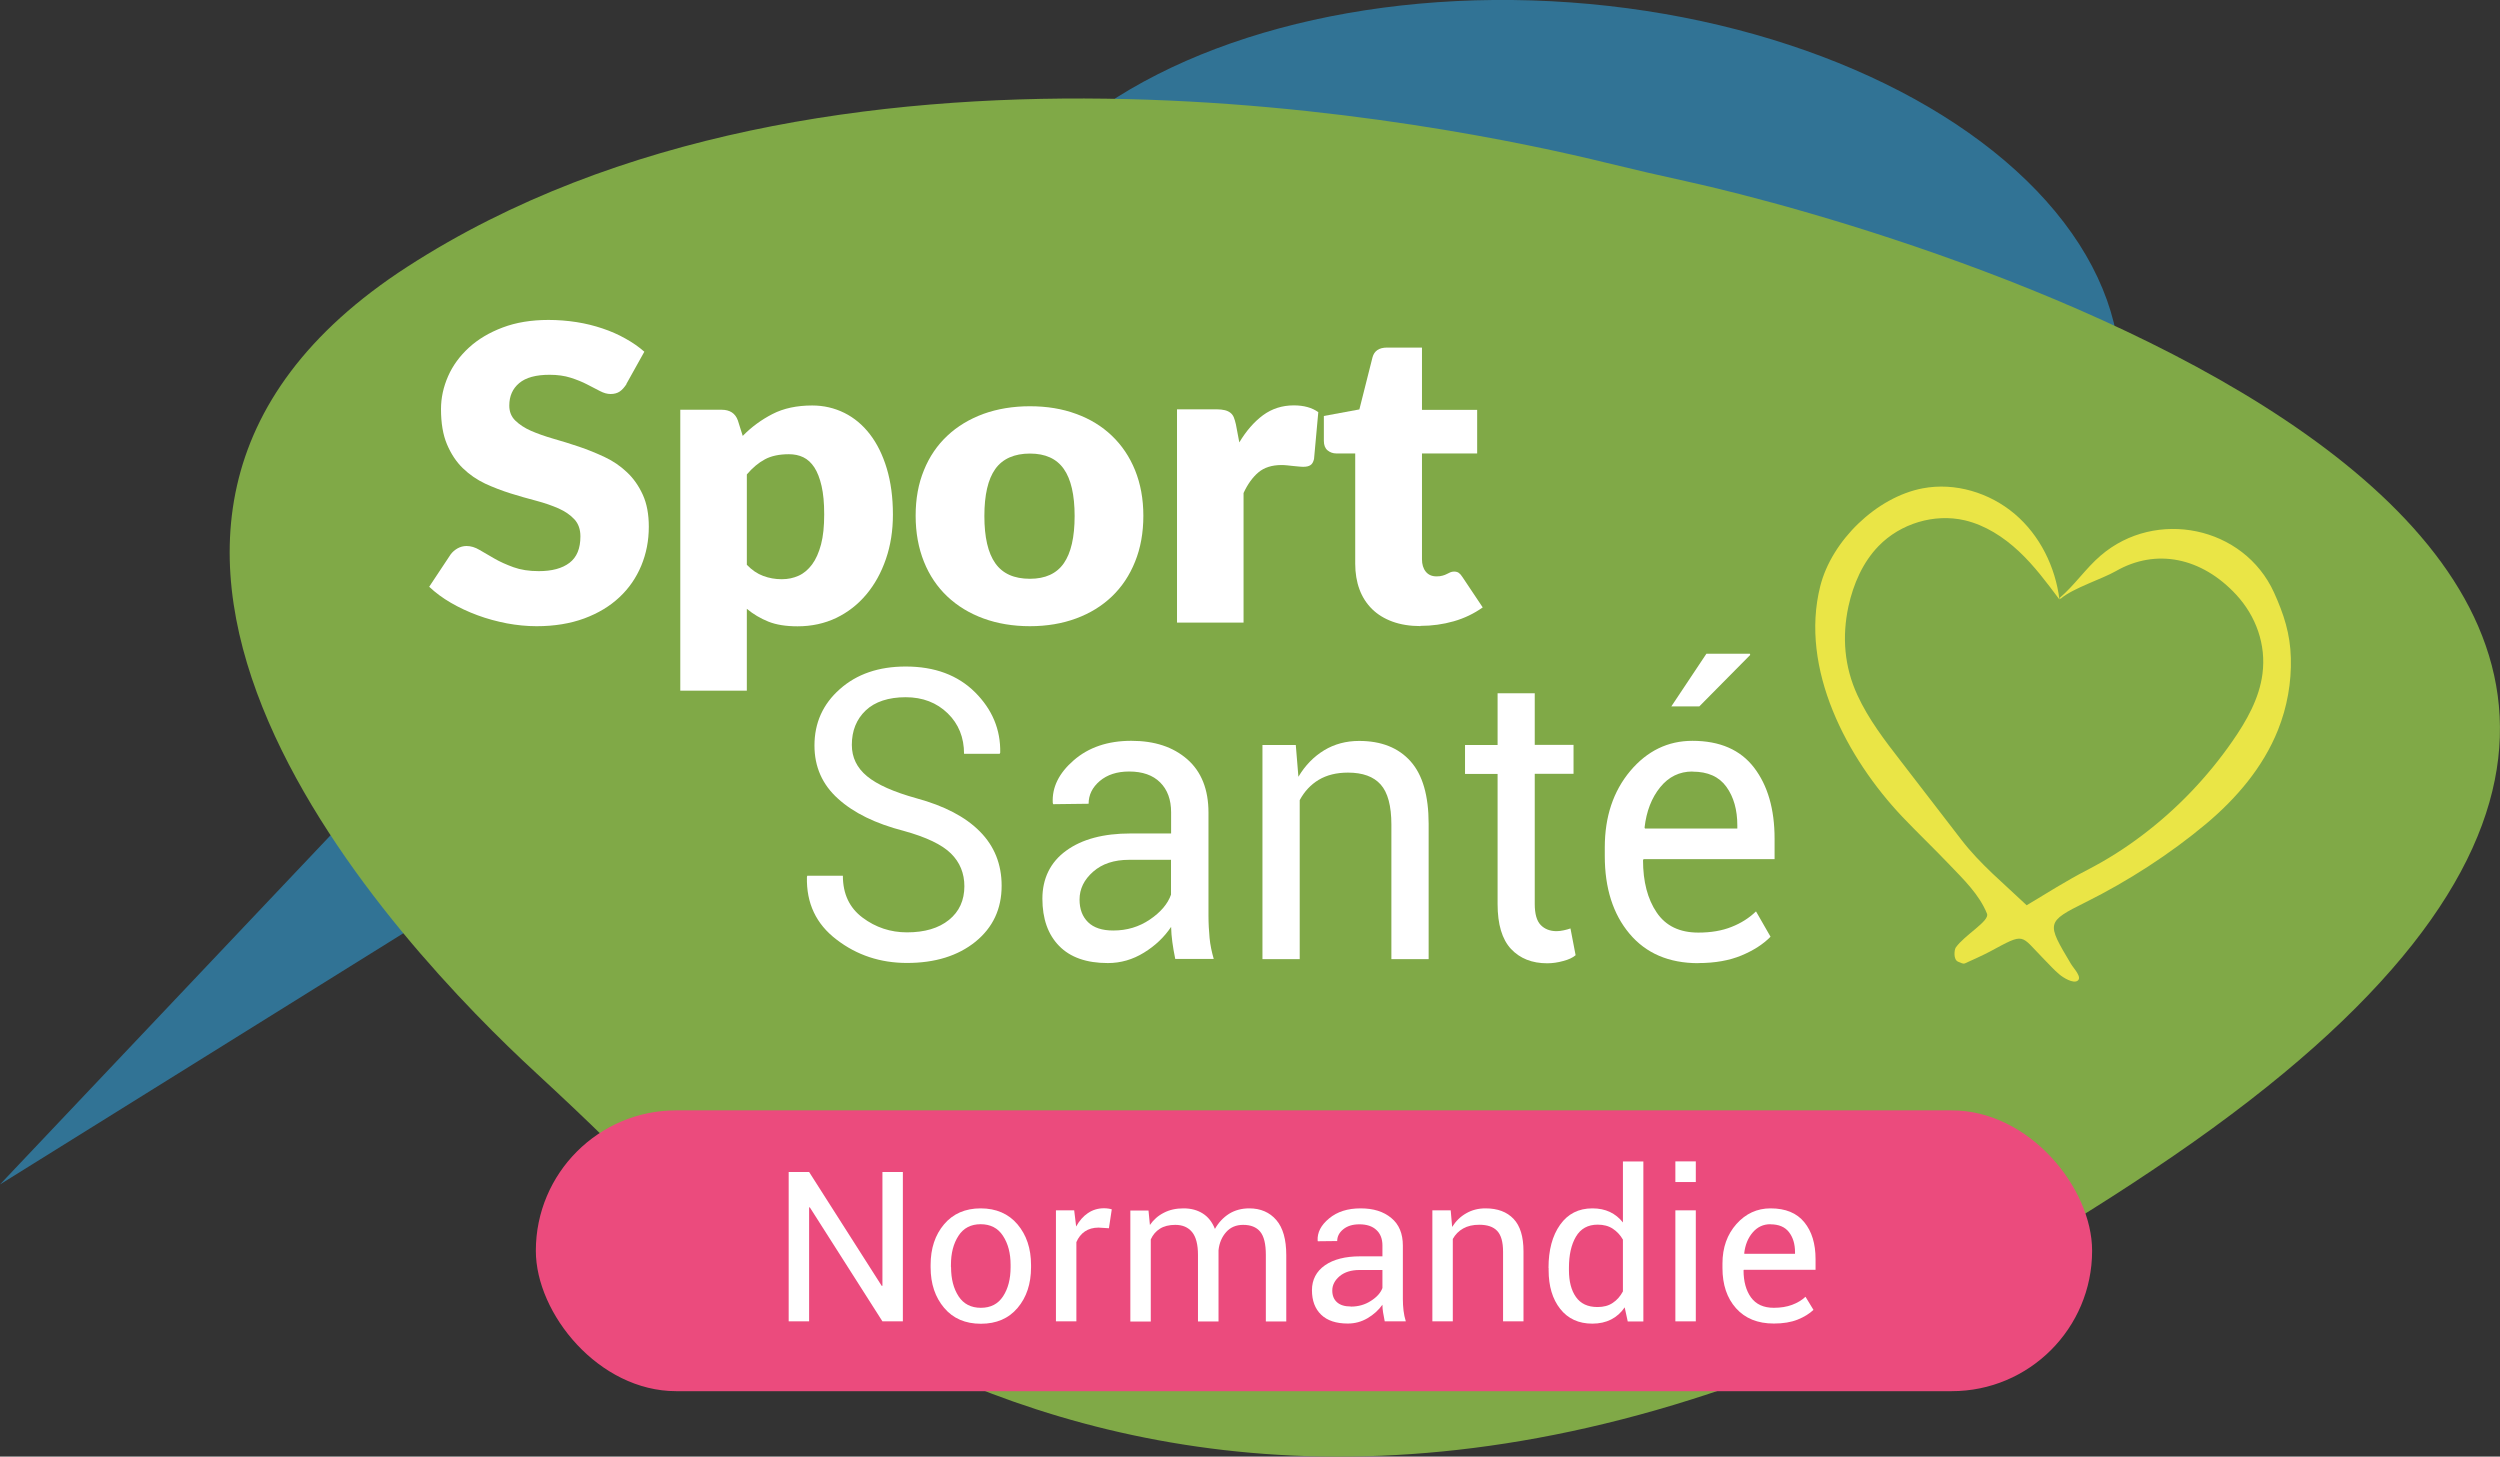 <?xml version="1.0" encoding="UTF-8"?>
<svg id="Calque_2" data-name="Calque 2" xmlns="http://www.w3.org/2000/svg" viewBox="0 0 228.8 133.31">
  <rect x="0" y="0" width="228.8" height="133.31" fill="#333333" stroke="none"/>
  <defs>
    <style>
      .cls-1 {
        fill: #eb4b7d;
      }

      .cls-1, .cls-2, .cls-3, .cls-4, .cls-5 {
        stroke-width: 0px;
      }

      .cls-2 {
        fill: #fff;
      }

      .cls-3 {
        fill: #317395;
      }

      .cls-4 {
        fill: #80a947;
      }

      .cls-5 {
        fill: #eae546;
      }
    </style>
  </defs>
  <g id="Calque_1-2" data-name="Calque 1">
    <g>
      <polygon class="cls-3" points="32.35 74.23 0 108.4 45.65 79.97 32.35 74.23"/>
      <ellipse class="cls-3" cx="141.42" cy="31.97" rx="31.83" ry="52.72" transform="translate(99.42 170.74) rotate(-85.9)"/>
      <path class="cls-4" d="M154.32,16.59c-2.43-.53-4.85-1.09-7.26-1.68-14.35-3.53-71.36-15.31-109.76,9.49-37.23,24.05-.67,62.34,11.81,73.84,2.22,2.05,4.42,4.12,6.58,6.24,12.64,12.41,61.43,57.4,143.22,1.31,79.82-54.74-23.12-84.49-44.59-89.2Z"/>
      <rect class="cls-1" x="49.04" y="101.62" width="142.43" height="25.7" rx="12.85" ry="12.85"/>
      <path class="cls-5" d="M188.49,54.73c1.38-1.17,2.39-2.71,3.77-3.89,5.04-4.32,13.09-2.69,15.86,3.39.9,1.99,1.48,3.77,1.54,5.99s-.34,4.5-1.18,6.59c-1.35,3.38-3.78,6.24-6.57,8.58-3.29,2.76-7.17,5.26-11.01,7.17-3.67,1.83-3.61,1.88-1.37,5.65.26.44,1.08,1.25.59,1.56-.4.25-1.27-.28-1.63-.58-.51-.42-.95-.93-1.42-1.4-2.23-2.26-1.66-2.48-4.96-.7-.58.31-1.66.8-2.26,1.07-.2.09-.39-.05-.63-.14-.48-.18-.36-1.11-.23-1.3.8-1.15,3.13-2.43,2.86-3.1-.7-1.75-2.15-3.14-3.44-4.49-1.41-1.48-2.89-2.89-4.3-4.37-5.07-5.35-9.43-13.55-7.52-21.12,1.05-4.16,5.15-8.15,9.38-8.95,2.96-.56,6.12.4,8.42,2.35s3.72,4.84,4.09,7.83c-1.15-1.54-2.31-3.1-3.71-4.41s-3.08-2.4-4.95-2.84c-2.79-.65-5.89.29-7.89,2.35-1.45,1.49-2.31,3.48-2.76,5.52-.6,2.79-.38,5.53.82,8.13,1.01,2.2,2.5,4.14,3.98,6.05,1.84,2.39,3.69,4.79,5.53,7.18,1.74,2.26,3.91,4.03,5.98,6,1.85-1.11,3.63-2.24,5.54-3.23,1.77-.91,3.46-1.98,5.04-3.18,3.18-2.4,5.97-5.32,8.24-8.59,1.3-1.87,2.47-3.92,2.76-6.18.35-2.67-.59-5.28-2.4-7.24-3.16-3.41-7.32-4.28-11.02-2.16-1.28.73-3.91,1.55-5.03,2.51-.07.06-.08-.05-.15-.04Z"/>
      <g>
        <path class="cls-2" d="M57.34,35.15c-.2.3-.4.53-.62.68-.22.15-.5.23-.84.23-.3,0-.63-.09-.97-.27-.35-.18-.74-.39-1.18-.61-.44-.23-.94-.43-1.5-.61s-1.21-.27-1.93-.27c-1.25,0-2.17.25-2.78.76-.61.51-.91,1.2-.91,2.06,0,.55.18,1.01.55,1.37.37.36.85.68,1.44.94.6.26,1.28.5,2.04.72.77.22,1.55.46,2.35.73.8.27,1.58.59,2.35.95.77.36,1.45.83,2.04,1.39.6.56,1.08,1.25,1.45,2.06.37.81.55,1.79.55,2.93,0,1.27-.23,2.45-.69,3.56-.46,1.1-1.12,2.07-2,2.89-.87.82-1.95,1.47-3.22,1.94-1.28.47-2.73.71-4.36.71-.89,0-1.8-.09-2.72-.26-.92-.18-1.82-.42-2.68-.74-.87-.32-1.68-.7-2.44-1.14-.76-.44-1.42-.93-1.99-1.47l1.97-2.97c.16-.21.36-.39.62-.54.25-.14.53-.22.83-.22.39,0,.79.12,1.19.36.4.24.85.5,1.36.79.5.29,1.08.55,1.74.79.66.24,1.43.36,2.32.36,1.21,0,2.14-.25,2.81-.76.67-.51,1-1.31,1-2.42,0-.64-.18-1.16-.55-1.56-.37-.4-.85-.73-1.45-1-.6-.26-1.28-.5-2.04-.7-.76-.2-1.54-.42-2.34-.67-.8-.25-1.58-.55-2.34-.9-.76-.36-1.44-.83-2.04-1.41-.6-.58-1.08-1.31-1.45-2.18-.37-.87-.55-1.95-.55-3.23,0-1.03.22-2.03.65-3.01.43-.98,1.07-1.85,1.91-2.62s1.87-1.38,3.09-1.84c1.22-.46,2.62-.69,4.19-.69.88,0,1.73.07,2.57.2s1.62.33,2.37.58,1.45.56,2.09.92c.65.36,1.23.76,1.74,1.21l-1.65,2.96Z"/>
        <path class="cls-2" d="M67.98,39.89c.8-.82,1.71-1.48,2.72-2s2.23-.78,3.63-.78c1.06,0,2.04.23,2.95.68.9.45,1.68,1.1,2.34,1.96s1.17,1.9,1.54,3.13c.37,1.24.56,2.64.56,4.21,0,1.47-.21,2.82-.64,4.07s-1.02,2.32-1.79,3.24-1.68,1.63-2.75,2.15c-1.07.51-2.25.77-3.55.77-1.06,0-1.95-.14-2.67-.43-.72-.29-1.38-.68-1.97-1.17v7.49h-6.09v-25.71h3.78c.76,0,1.26.33,1.49.98l.45,1.43ZM68.35,51.69c.46.48.96.82,1.5,1.02.54.2,1.1.3,1.69.3s1.08-.11,1.55-.32c.47-.21.88-.56,1.23-1.03s.62-1.08.82-1.83c.2-.75.29-1.67.29-2.75s-.08-1.89-.24-2.6c-.16-.7-.38-1.27-.66-1.7-.28-.43-.62-.74-1.01-.93-.39-.19-.83-.28-1.32-.28-.89,0-1.63.16-2.2.47-.58.31-1.13.77-1.65,1.38v8.28Z"/>
        <path class="cls-2" d="M94.26,37.18c1.55,0,2.96.23,4.23.7,1.27.46,2.36,1.13,3.27,2,.91.87,1.62,1.92,2.12,3.15.5,1.24.76,2.63.76,4.17s-.25,2.96-.76,4.21c-.5,1.25-1.21,2.31-2.12,3.18-.91.87-2,1.54-3.27,2.01s-2.68.71-4.23.71-2.98-.24-4.26-.71c-1.28-.47-2.38-1.14-3.3-2.01-.92-.87-1.64-1.93-2.14-3.18-.5-1.25-.76-2.65-.76-4.21s.25-2.93.76-4.17c.5-1.24,1.22-2.29,2.14-3.15.92-.87,2.03-1.53,3.3-2,1.28-.46,2.7-.7,4.26-.7ZM94.26,52.97c1.4,0,2.44-.47,3.1-1.42.66-.95.99-2.39.99-4.32s-.33-3.37-.99-4.31c-.66-.94-1.69-1.41-3.1-1.41s-2.5.47-3.17,1.41c-.67.94-1,2.38-1,4.31s.33,3.37,1,4.32c.67.95,1.72,1.42,3.17,1.42Z"/>
        <path class="cls-2" d="M113.42,40.49c.63-1.05,1.35-1.88,2.17-2.49.82-.6,1.76-.9,2.82-.9.92,0,1.67.21,2.24.62l-.39,4.29c-.07.28-.17.46-.33.56-.15.1-.36.15-.62.15-.1,0-.24,0-.41-.02-.17-.01-.35-.03-.53-.05s-.37-.04-.56-.06c-.19-.02-.36-.03-.52-.03-.89,0-1.6.23-2.13.68-.53.45-.98,1.08-1.35,1.88v11.86h-6.09v-19.52h3.62c.3,0,.55.03.76.08.2.05.37.13.51.24.14.11.24.25.31.42s.13.39.19.64l.31,1.64Z"/>
        <path class="cls-2" d="M130.01,57.3c-.97,0-1.83-.14-2.57-.41-.74-.27-1.36-.65-1.87-1.15-.5-.5-.89-1.09-1.15-1.8-.26-.7-.39-1.49-.39-2.35v-10.09h-1.73c-.31,0-.58-.1-.81-.29-.22-.19-.33-.48-.33-.86v-2.28l3.25-.6,1.2-4.76c.16-.6.6-.9,1.34-.9h3.19v5.7h5.05v3.99h-5.05v9.69c0,.45.11.83.34,1.12s.56.44.99.44c.22,0,.41-.02.56-.07.15-.04.28-.09.39-.15s.22-.11.31-.15c.1-.04.21-.07.34-.07.18,0,.33.04.44.12.11.08.23.21.34.39l1.85,2.77c-.79.56-1.67.99-2.65,1.27-.98.28-2,.42-3.05.42Z"/>
      </g>
      <g>
        <path class="cls-2" d="M88.26,81.12c0-1.2-.41-2.2-1.23-3.01s-2.26-1.5-4.33-2.07c-2.56-.66-4.57-1.64-6-2.94-1.44-1.29-2.16-2.92-2.16-4.87,0-2.07.77-3.79,2.32-5.16,1.55-1.38,3.56-2.07,6.03-2.07,2.66,0,4.77.79,6.35,2.36,1.58,1.58,2.34,3.42,2.3,5.52l-.05.11h-3.26c0-1.5-.5-2.74-1.5-3.71s-2.28-1.47-3.84-1.47-2.82.41-3.66,1.21c-.85.81-1.27,1.86-1.27,3.15,0,1.15.46,2.1,1.39,2.87.93.77,2.44,1.44,4.53,2.02,2.54.69,4.48,1.7,5.8,3.04,1.33,1.34,1.99,3,1.99,4.96,0,2.13-.8,3.83-2.4,5.13-1.6,1.29-3.69,1.94-6.26,1.94-2.44,0-4.59-.71-6.45-2.14-1.87-1.42-2.77-3.33-2.71-5.73l.03-.11h3.26c0,1.66.6,2.93,1.8,3.83,1.2.9,2.56,1.35,4.07,1.35,1.62,0,2.9-.38,3.84-1.14.94-.76,1.41-1.79,1.41-3.1Z"/>
        <path class="cls-2" d="M107.56,87.77c-.12-.59-.21-1.11-.27-1.57-.06-.45-.1-.91-.11-1.37-.63.94-1.46,1.73-2.49,2.36-1.02.63-2.12.95-3.3.95-1.95,0-3.44-.52-4.46-1.57-1.02-1.04-1.53-2.49-1.53-4.32s.72-3.34,2.17-4.39c1.45-1.06,3.42-1.58,5.9-1.58h3.71v-1.94c0-1.15-.33-2.06-1-2.73-.67-.67-1.62-1-2.84-1-1.11,0-2,.29-2.69.87-.68.58-1.02,1.27-1.02,2.08l-3.24.04-.04-.11c-.08-1.43.56-2.73,1.92-3.91,1.36-1.18,3.11-1.78,5.26-1.78s3.83.56,5.13,1.69c1.29,1.13,1.94,2.76,1.94,4.88v9.44c0,.7.04,1.38.1,2.03s.2,1.29.38,1.92h-3.52ZM101.89,85.16c1.24,0,2.35-.33,3.34-1s1.64-1.43,1.94-2.28v-3.19h-3.83c-1.38,0-2.47.36-3.3,1.09s-1.24,1.58-1.24,2.55c0,.87.26,1.56.78,2.07.52.51,1.29.76,2.3.76Z"/>
        <path class="cls-2" d="M118.59,68.17l.24,2.92c.62-1.04,1.4-1.84,2.35-2.42.94-.57,2.01-.86,3.21-.86,2.02,0,3.59.62,4.7,1.86,1.11,1.24,1.66,3.15,1.66,5.73v12.38h-3.41v-12.3c0-1.73-.33-2.95-.98-3.68s-1.65-1.09-2.99-1.09c-1.05,0-1.94.22-2.68.66-.73.44-1.31,1.06-1.74,1.86v14.55h-3.41v-19.6h3.05Z"/>
        <path class="cls-2" d="M140.46,63.44v4.73h3.55v2.65h-3.55v11.9c0,.92.18,1.56.55,1.94.36.37.85.56,1.45.56.2,0,.42-.03.66-.08.24-.05.44-.11.61-.17l.47,2.45c-.25.22-.63.4-1.13.53-.5.14-.99.21-1.47.21-1.39,0-2.49-.44-3.31-1.31-.82-.88-1.23-2.25-1.23-4.12v-11.9h-2.98v-2.65h2.98v-4.73h3.41Z"/>
        <path class="cls-2" d="M155.43,88.15c-2.69,0-4.79-.9-6.3-2.7s-2.26-4.17-2.26-7.1v-.8c0-2.81.78-5.14,2.33-6.99,1.55-1.84,3.45-2.76,5.69-2.76,2.51,0,4.39.82,5.64,2.45s1.88,3.8,1.88,6.5v1.88h-11.99l-.05.09c0,1.97.42,3.57,1.25,4.79.83,1.23,2.1,1.84,3.81,1.84,1.15,0,2.17-.17,3.04-.52.87-.34,1.62-.82,2.24-1.42l1.33,2.32c-.67.68-1.55,1.25-2.65,1.71s-2.42.7-3.97.7ZM154.89,70.61c-1.19,0-2.17.48-2.95,1.44-.78.96-1.26,2.19-1.43,3.69l.04.09h8.45v-.29c0-1.42-.33-2.6-1-3.53-.67-.93-1.7-1.39-3.1-1.39ZM156.17,59.83h3.98l.03.11-4.66,4.71h-2.56l3.21-4.82Z"/>
      </g>
      <g>
        <path class="cls-2" d="M82.63,120.93h-1.87l-6.65-10.44-.06.02v10.42h-1.87v-13.67h1.87l6.65,10.43.06-.02v-10.41h1.87v13.67Z"/>
        <path class="cls-2" d="M85.17,115.76c0-1.5.41-2.74,1.23-3.71.82-.97,1.94-1.46,3.35-1.46s2.55.49,3.37,1.46,1.24,2.21,1.24,3.72v.21c0,1.51-.41,2.75-1.23,3.72s-1.94,1.45-3.36,1.45-2.54-.48-3.36-1.45-1.24-2.2-1.24-3.71v-.21ZM87.04,115.97c0,1.08.23,1.96.69,2.67.46.7,1.14,1.05,2.04,1.05s1.57-.35,2.03-1.05c.46-.7.69-1.59.69-2.67v-.21c0-1.06-.23-1.95-.7-2.66-.46-.71-1.15-1.06-2.04-1.06s-1.57.35-2.03,1.06c-.46.71-.69,1.59-.69,2.66v.21Z"/>
        <path class="cls-2" d="M101.5,112.41l-.96-.06c-.49,0-.91.12-1.25.35-.34.23-.6.56-.78.98v7.25h-1.87v-10.16h1.67l.18,1.48c.29-.53.65-.94,1.08-1.23s.92-.44,1.47-.44c.14,0,.27.01.4.03.13.02.23.04.31.07l-.26,1.72Z"/>
        <path class="cls-2" d="M105.11,110.78l.13,1.33c.33-.48.76-.86,1.28-1.12.52-.27,1.11-.4,1.8-.4s1.27.16,1.76.47c.49.31.86.78,1.11,1.41.33-.58.76-1.04,1.29-1.38.53-.33,1.15-.5,1.85-.5,1.04,0,1.87.36,2.48,1.07.61.71.91,1.78.91,3.21v6.07h-1.87v-6.09c0-1-.17-1.71-.52-2.13s-.87-.62-1.56-.62c-.64,0-1.16.22-1.55.66-.39.44-.63.99-.7,1.66v6.52h-1.88v-6.09c0-.95-.18-1.65-.54-2.09-.36-.44-.87-.66-1.54-.66-.57,0-1.04.12-1.4.35-.37.23-.65.56-.84.98v7.52h-1.87v-10.16h1.67Z"/>
        <path class="cls-2" d="M126.73,120.93c-.06-.31-.11-.58-.15-.81s-.06-.47-.06-.71c-.35.49-.8.9-1.36,1.23-.56.33-1.16.49-1.81.49-1.07,0-1.88-.27-2.44-.81s-.84-1.29-.84-2.24.4-1.73,1.19-2.28c.79-.55,1.87-.82,3.23-.82h2.03v-1c0-.59-.18-1.07-.55-1.41-.37-.35-.89-.52-1.56-.52-.61,0-1.1.15-1.47.45-.37.3-.56.66-.56,1.08l-1.77.02-.02-.06c-.04-.74.3-1.41,1.05-2.03s1.7-.92,2.88-.92,2.1.29,2.81.88c.71.58,1.06,1.43,1.06,2.53v4.89c0,.36.02.71.06,1.05.04.34.11.67.21.99h-1.92ZM123.63,119.58c.68,0,1.29-.17,1.83-.52.54-.34.9-.74,1.06-1.18v-1.65h-2.1c-.75,0-1.36.19-1.81.56-.45.38-.68.82-.68,1.32,0,.45.14.81.43,1.07s.71.39,1.26.39Z"/>
        <path class="cls-2" d="M132.77,110.78l.13,1.51c.34-.54.77-.96,1.29-1.25.52-.3,1.1-.45,1.76-.45,1.11,0,1.96.32,2.57.96.61.64.91,1.63.91,2.97v6.41h-1.87v-6.37c0-.9-.18-1.53-.54-1.91-.36-.38-.9-.56-1.64-.56-.58,0-1.06.11-1.47.34s-.72.55-.95.96v7.54h-1.87v-10.16h1.67Z"/>
        <path class="cls-2" d="M141.72,116.04c0-1.63.35-2.95,1.06-3.95s1.69-1.5,2.96-1.5c.6,0,1.13.11,1.6.33.46.22.86.54,1.19.96v-5.58h1.87v14.64h-1.43l-.28-1.29c-.33.49-.75.86-1.24,1.11-.49.25-1.07.38-1.72.38-1.25,0-2.23-.45-2.94-1.35-.71-.9-1.06-2.08-1.06-3.54v-.2ZM143.59,116.24c0,1.03.21,1.85.64,2.46s1.08.92,1.97.92c.56,0,1.02-.12,1.4-.38.38-.25.69-.6.93-1.05v-4.74c-.24-.42-.55-.75-.93-1-.38-.25-.84-.37-1.38-.37-.9,0-1.56.37-1.99,1.1-.43.73-.64,1.68-.64,2.85v.2Z"/>
        <path class="cls-2" d="M155.2,108.18h-1.87v-1.89h1.87v1.89ZM155.2,120.93h-1.87v-10.16h1.87v10.16Z"/>
        <path class="cls-2" d="M162.33,121.13c-1.47,0-2.62-.47-3.45-1.4s-1.24-2.16-1.24-3.68v-.41c0-1.46.43-2.66,1.28-3.62.85-.95,1.89-1.43,3.12-1.43,1.37,0,2.4.42,3.09,1.27.69.84,1.03,1.97,1.03,3.37v.98h-6.56l-.03.05c0,1.02.23,1.85.68,2.48.46.63,1.15.95,2.09.95.63,0,1.19-.09,1.67-.27.48-.18.89-.42,1.23-.74l.73,1.2c-.37.35-.85.65-1.45.89s-1.32.36-2.17.36ZM162.03,112.04c-.65,0-1.19.25-1.62.75s-.69,1.13-.78,1.91l.02.05h4.63v-.15c0-.74-.18-1.35-.55-1.83-.37-.48-.93-.72-1.7-.72Z"/>
      </g>
    </g>
  </g>
</svg>